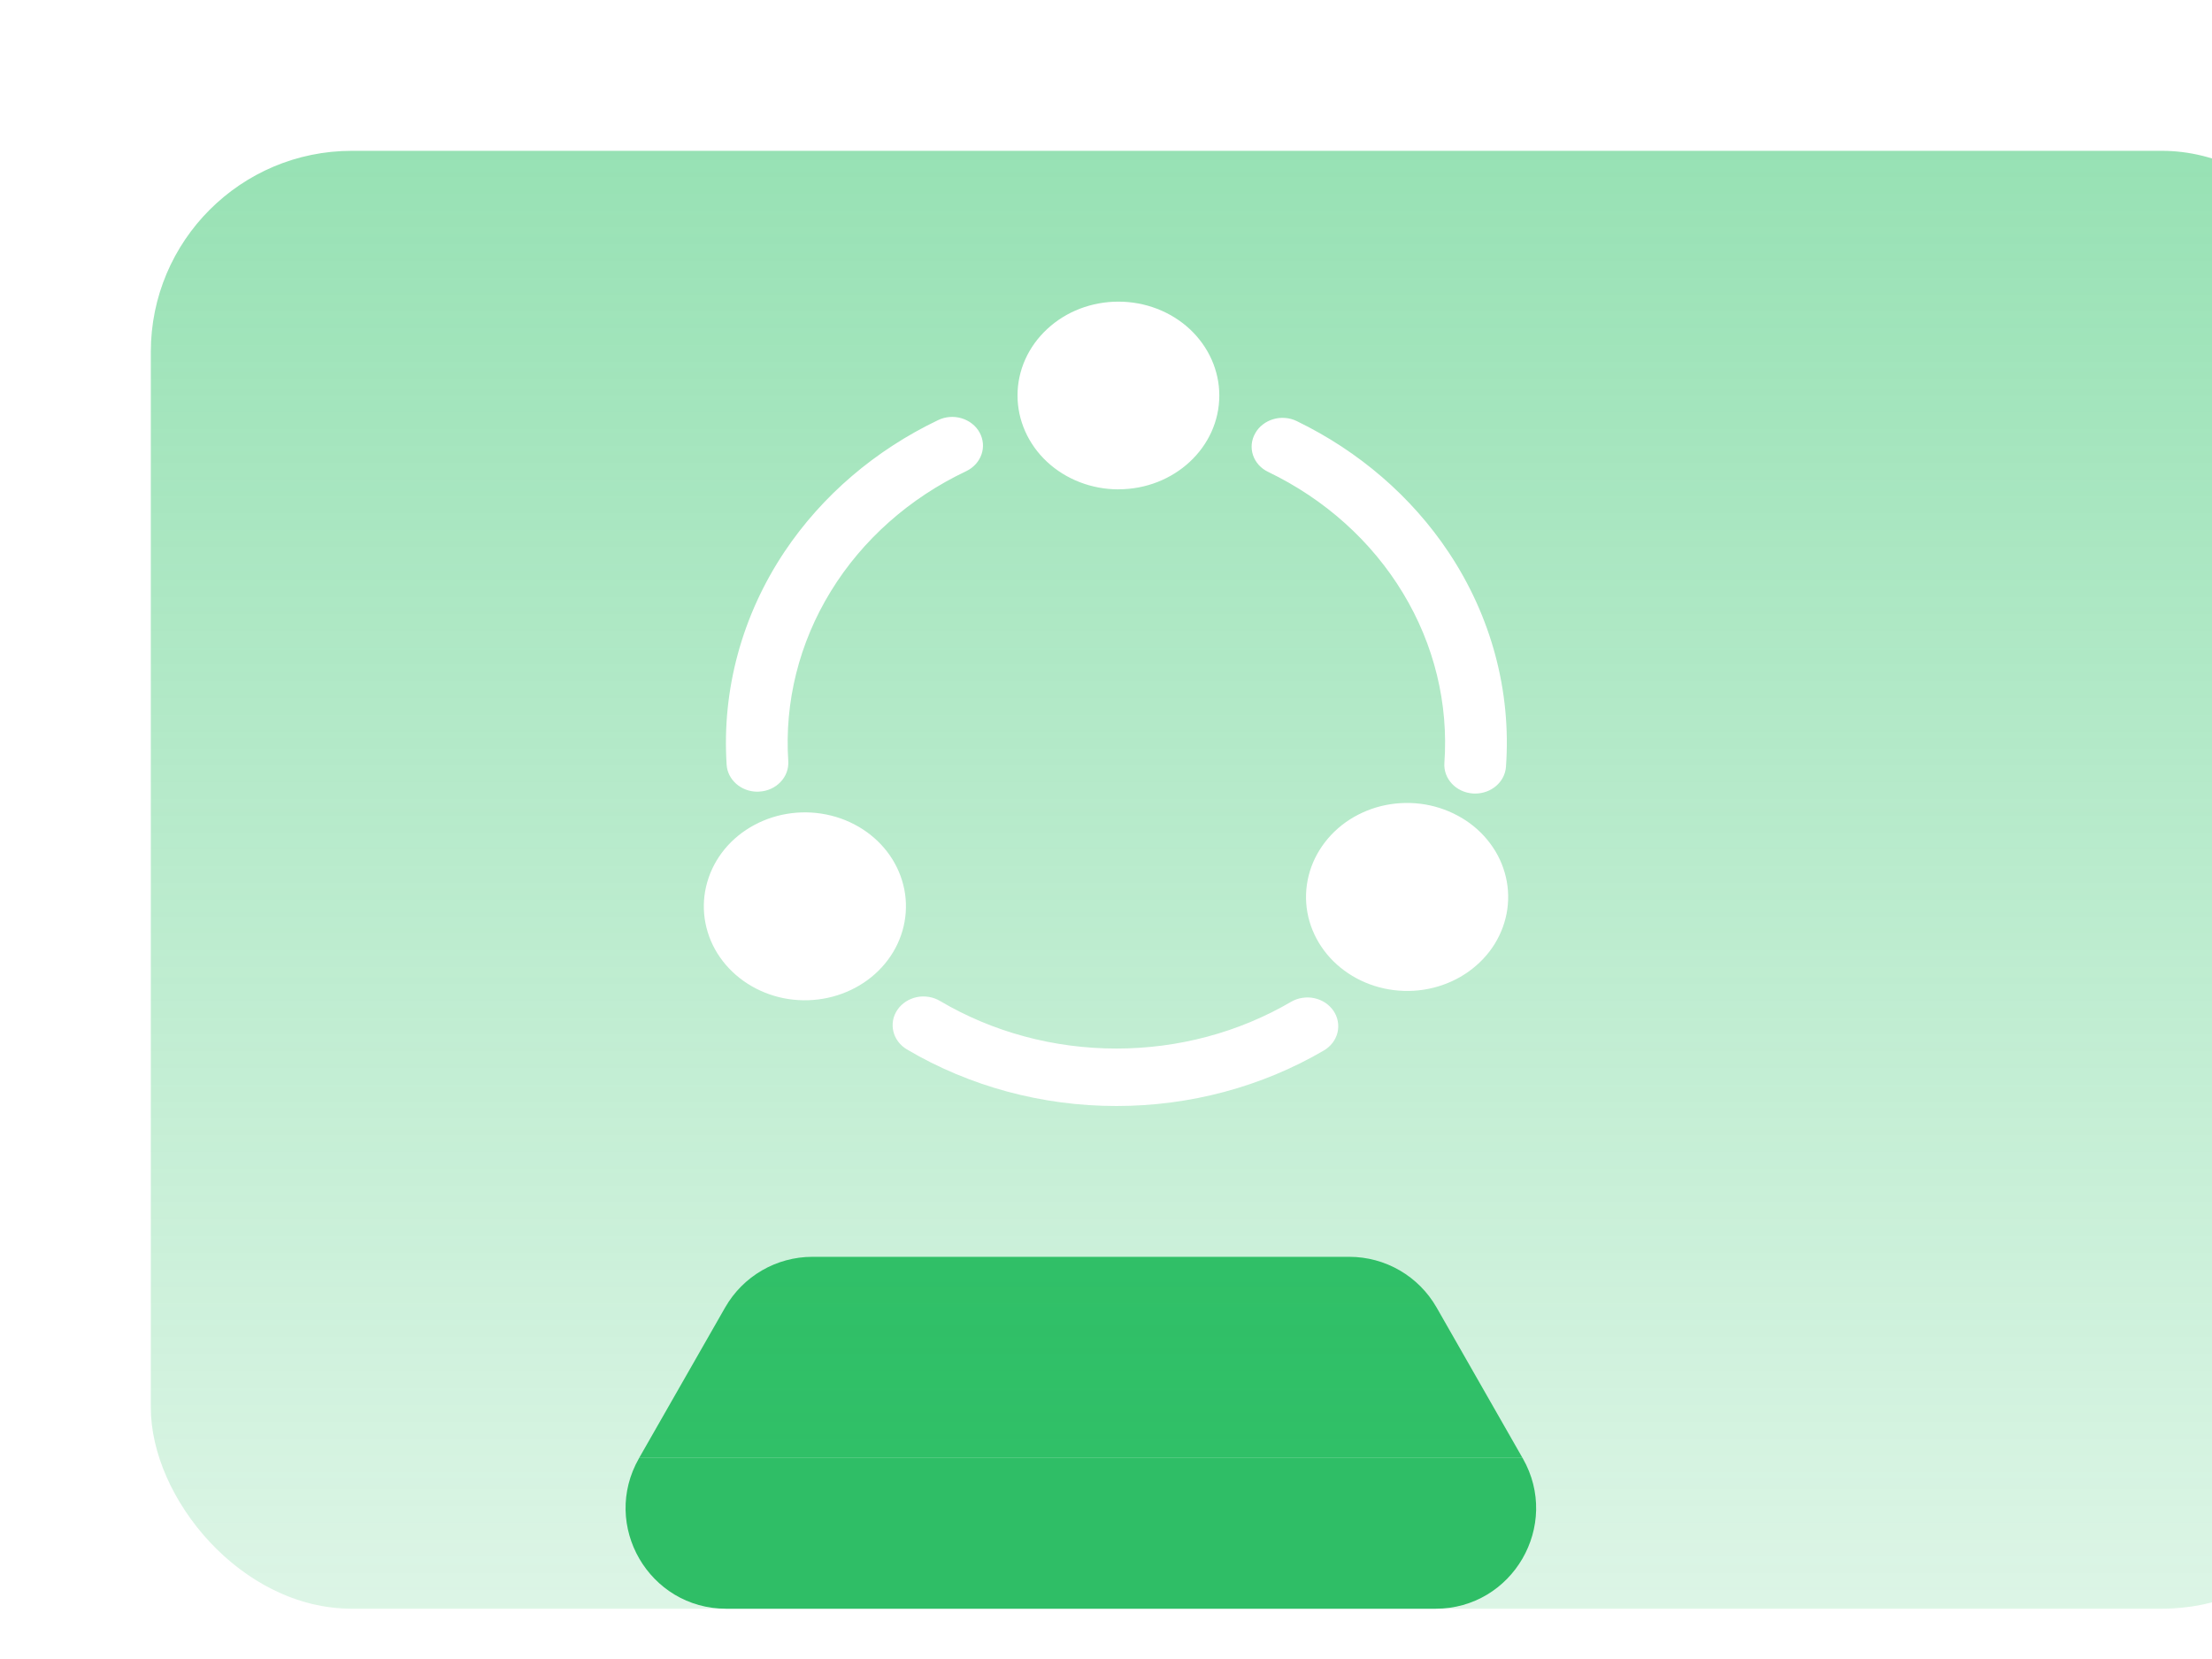 <svg width="44" height="33" viewBox="0 0 44 33" fill="none" xmlns="http://www.w3.org/2000/svg">
<g id="Group 1000006870">
<g id="Intersect" filter="url(#filter0_f_7451_18482)">
<path fill-rule="evenodd" clip-rule="evenodd" d="M30.285 29H12.714L14.424 26.008C14.78 25.385 15.443 25 16.16 25H26.839C27.557 25 28.22 25.385 28.576 26.008L30.285 29Z" fill="#2FBE66"/>
</g>
<g id="Rectangle 12899" filter="url(#filter1_ii_7451_18482)">
<rect width="44" height="29" rx="4" fill="url(#paint0_linear_7451_18482)"/>
</g>
<path id="Subtract" fill-rule="evenodd" clip-rule="evenodd" d="M12.714 29L12.71 29.008C11.948 30.341 12.911 32 14.446 32H28.554C30.089 32 31.052 30.341 30.29 29.008L30.286 29H12.714Z" fill="#2FBE66"/>
<path id="Vector" d="M22.247 9.733C23.356 9.733 24.254 8.898 24.254 7.867C24.254 7.372 24.042 6.897 23.666 6.546C23.289 6.196 22.779 6 22.247 6C21.984 6 21.723 6.048 21.48 6.141C21.236 6.235 21.015 6.372 20.829 6.546C20.642 6.719 20.494 6.925 20.393 7.151C20.292 7.378 20.24 7.62 20.24 7.866C20.24 8.361 20.452 8.837 20.828 9.187C21.205 9.537 21.715 9.734 22.247 9.734V9.733ZM17.752 17.094C17.485 16.664 17.046 16.351 16.531 16.223C16.015 16.094 15.467 16.162 15.005 16.41C14.777 16.532 14.576 16.695 14.415 16.89C14.255 17.084 14.137 17.307 14.069 17.544C14 17.781 13.983 18.028 14.017 18.271C14.052 18.515 14.137 18.75 14.269 18.962C14.537 19.392 14.976 19.705 15.491 19.834C16.006 19.962 16.555 19.894 17.016 19.646C17.245 19.524 17.445 19.36 17.605 19.166C17.766 18.971 17.884 18.749 17.952 18.512C18.02 18.275 18.038 18.028 18.004 17.785C17.969 17.541 17.884 17.307 17.752 17.094ZM28.995 16.224C28.767 16.101 28.514 16.02 28.253 15.988C27.991 15.956 27.725 15.972 27.469 16.035C27.214 16.099 26.975 16.209 26.765 16.358C26.556 16.508 26.38 16.695 26.248 16.908C26.116 17.12 26.03 17.355 25.996 17.598C25.961 17.842 25.979 18.089 26.047 18.326C26.116 18.563 26.234 18.785 26.395 18.98C26.555 19.174 26.756 19.337 26.984 19.46C27.213 19.583 27.465 19.663 27.727 19.695C27.989 19.728 28.255 19.712 28.51 19.648C28.765 19.585 29.005 19.475 29.214 19.325C29.424 19.175 29.6 18.989 29.732 18.776C29.863 18.563 29.949 18.328 29.983 18.085C30.017 17.842 30 17.595 29.931 17.358C29.863 17.12 29.745 16.898 29.584 16.704C29.424 16.509 29.224 16.346 28.995 16.224ZM25.226 9.387C26.352 9.929 27.284 10.766 27.906 11.795C28.529 12.823 28.815 13.999 28.731 15.177C28.709 15.491 28.965 15.764 29.304 15.784L29.344 15.785C29.664 15.785 29.935 15.554 29.956 15.252C30.064 13.754 29.665 12.261 28.815 10.985C28.078 9.879 27.035 8.978 25.796 8.377C25.725 8.342 25.647 8.32 25.566 8.314C25.486 8.307 25.405 8.315 25.328 8.338C25.251 8.36 25.18 8.397 25.118 8.445C25.056 8.493 25.005 8.552 24.968 8.619C24.93 8.685 24.907 8.758 24.899 8.832C24.892 8.907 24.9 8.982 24.924 9.053C24.948 9.125 24.987 9.191 25.039 9.249C25.091 9.306 25.154 9.353 25.226 9.387ZM15.066 15.748C15.078 15.748 15.091 15.748 15.103 15.746C15.265 15.738 15.417 15.669 15.525 15.556C15.634 15.443 15.689 15.294 15.68 15.143C15.602 13.964 15.896 12.789 16.525 11.764C17.154 10.738 18.092 9.906 19.222 9.371C19.366 9.301 19.475 9.181 19.524 9.037C19.574 8.893 19.559 8.736 19.485 8.602C19.448 8.535 19.397 8.476 19.336 8.428C19.274 8.379 19.203 8.343 19.127 8.32C18.972 8.274 18.804 8.287 18.66 8.357C17.409 8.955 16.356 9.856 15.611 10.966C14.761 12.235 14.357 13.719 14.454 15.212C14.473 15.513 14.743 15.748 15.066 15.748ZM25.681 19.928C24.639 20.537 23.435 20.858 22.206 20.857C20.959 20.857 19.745 20.529 18.699 19.911C18.631 19.87 18.555 19.843 18.476 19.83C18.397 19.817 18.315 19.818 18.237 19.834C18.158 19.851 18.084 19.881 18.018 19.924C17.952 19.967 17.895 20.022 17.852 20.085C17.809 20.148 17.779 20.218 17.765 20.292C17.751 20.366 17.753 20.442 17.77 20.515C17.787 20.588 17.82 20.658 17.866 20.719C17.912 20.781 17.971 20.833 18.039 20.874C19.285 21.61 20.73 22.001 22.206 22C23.666 22.001 25.096 21.619 26.333 20.896C26.401 20.856 26.46 20.804 26.507 20.743C26.553 20.682 26.587 20.613 26.605 20.54C26.622 20.466 26.625 20.391 26.611 20.317C26.598 20.243 26.569 20.172 26.526 20.108C26.483 20.045 26.427 19.99 26.362 19.946C26.296 19.903 26.222 19.872 26.143 19.855C26.065 19.838 25.984 19.836 25.904 19.849C25.825 19.861 25.749 19.888 25.681 19.928Z" fill="white"/>
</g>
<defs>
<filter id="filter0_f_7451_18482" x="8.714" y="21" width="25.571" height="12" filterUnits="userSpaceOnUse" color-interpolation-filters="sRGB">
<feFlood flood-opacity="0" result="BackgroundImageFix"/>
<feBlend mode="normal" in="SourceGraphic" in2="BackgroundImageFix" result="shape"/>
<feGaussianBlur stdDeviation="2" result="effect1_foregroundBlur_7451_18482"/>
</filter>
<filter id="filter1_ii_7451_18482" x="0" y="0" width="46" height="31" filterUnits="userSpaceOnUse" color-interpolation-filters="sRGB">
<feFlood flood-opacity="0" result="BackgroundImageFix"/>
<feBlend mode="normal" in="SourceGraphic" in2="BackgroundImageFix" result="shape"/>
<feColorMatrix in="SourceAlpha" type="matrix" values="0 0 0 0 0 0 0 0 0 0 0 0 0 0 0 0 0 0 127 0" result="hardAlpha"/>
<feOffset dx="2" dy="2"/>
<feGaussianBlur stdDeviation="3"/>
<feComposite in2="hardAlpha" operator="arithmetic" k2="-1" k3="1"/>
<feColorMatrix type="matrix" values="0 0 0 0 0.393 0 0 0 0 0.847 0 0 0 0 0.569 0 0 0 0.2 0"/>
<feBlend mode="normal" in2="shape" result="effect1_innerShadow_7451_18482"/>
<feColorMatrix in="SourceAlpha" type="matrix" values="0 0 0 0 0 0 0 0 0 0 0 0 0 0 0 0 0 0 127 0" result="hardAlpha"/>
<feOffset dx="1" dy="1"/>
<feGaussianBlur stdDeviation="1"/>
<feComposite in2="hardAlpha" operator="arithmetic" k2="-1" k3="1"/>
<feColorMatrix type="matrix" values="0 0 0 0 1 0 0 0 0 0.977 0 0 0 0 0.776 0 0 0 0.3 0"/>
<feBlend mode="normal" in2="effect1_innerShadow_7451_18482" result="effect2_innerShadow_7451_18482"/>
</filter>
<linearGradient id="paint0_linear_7451_18482" x1="22" y1="0" x2="22" y2="29" gradientUnits="userSpaceOnUse">
<stop stop-color="#34C56C" stop-opacity="0.51"/>
<stop offset="1" stop-color="#34C56C" stop-opacity="0.17"/>
</linearGradient>
</defs>
</svg>
